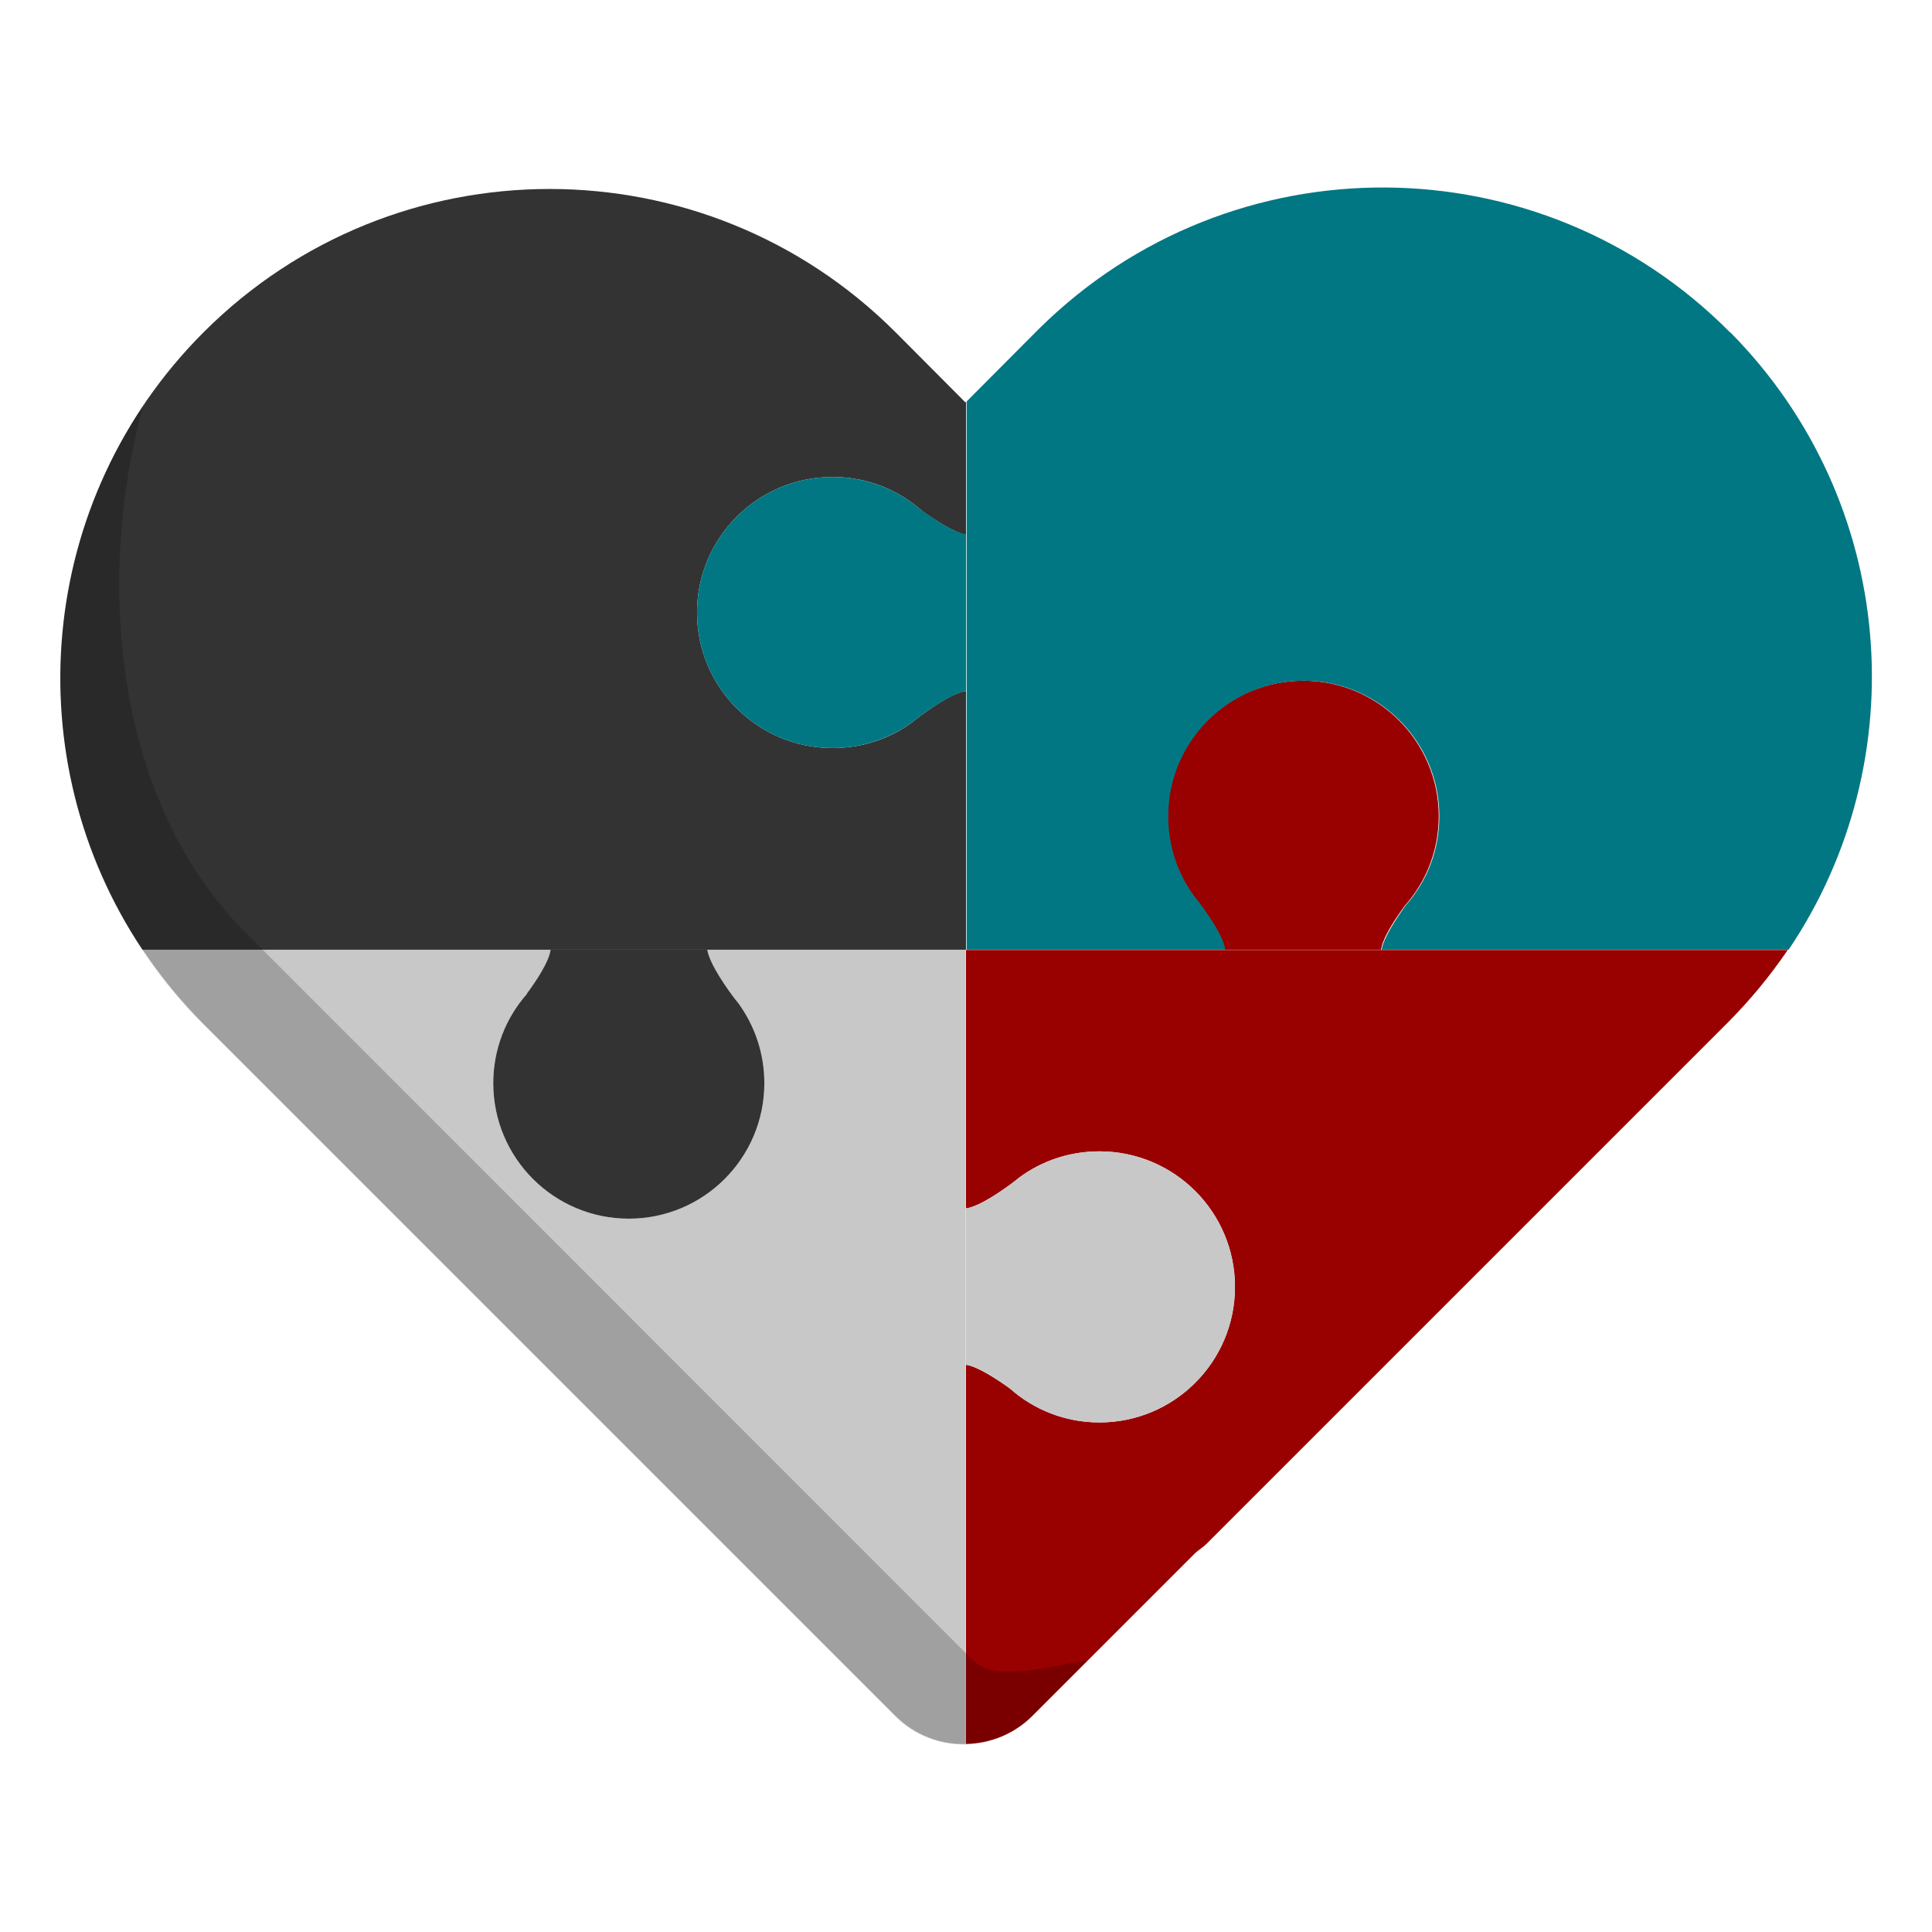 <?xml version="1.0" encoding="UTF-8"?><svg id="Design_64_px" xmlns="http://www.w3.org/2000/svg" viewBox="0 0 64 64"><defs><style>.cls-1{fill:#007782;}.cls-2{fill:#900;}.cls-3{fill:#333;}.cls-4{fill:#c8c8c8;}.cls-5{opacity:.2;}</style></defs><path class="cls-2" d="M32,31.46v8.57c.48-.06,1.34-.69,1.65-.93,.04-.03,.07-.06,.11-.09,0,0,0,0,0,0h0c.74-.55,1.66-.87,2.66-.87,2.48,0,4.49,2.01,4.49,4.49s-2.01,4.49-4.49,4.49c-1.14,0-2.17-.42-2.96-1.12-.39-.28-1.06-.73-1.46-.79v12.56c.8-.02,1.59-.32,2.2-.93l5.4-5.4c.11-.1,.25-.18,.36-.29l17.22-17.22c.77-.77,1.45-1.59,2.04-2.46h-27.23Z"/><path class="cls-2" d="M46.54,30c.7-.79,1.12-1.83,1.12-2.96,0-2.48-2.01-4.49-4.49-4.49s-4.49,2.01-4.49,4.49c0,.99,.32,1.91,.87,2.66h0s0,0,0,0c.03,.04,.06,.07,.09,.11,.24,.31,.86,1.17,.93,1.65h-6.28s24.94,0,24.94,0c0,0,0,0,0,0h-13.48c.05-.4,.5-1.07,.79-1.46Z"/><path class="cls-4" d="M23.43,31.46c.06,.48,.69,1.34,.93,1.65,.03,.04,.06,.07,.09,.11,0,0,0,0,0,0h0c.55,.74,.87,1.66,.87,2.66,0,2.48-2.01,4.49-4.49,4.49s-4.49-2.01-4.49-4.49c0-1.14,.42-2.17,1.12-2.96,.28-.39,.73-1.06,.79-1.46H4.73c.58,.87,1.25,1.69,2.01,2.45l22.93,22.93c.64,.64,1.49,.95,2.32,.93V31.46h-8.57Z"/><path class="cls-4" d="M33.46,46c.79,.7,1.83,1.12,2.96,1.12,2.48,0,4.49-2.01,4.49-4.49s-2.01-4.49-4.49-4.49c-.99,0-1.91,.32-2.66,.87h0s0,0,0,0c-.04,.03-.07,.06-.11,.09-.31,.24-1.17,.86-1.65,.93v-8.57h0v26.31s0,0,0,0v-12.56c.4,.05,1.07,.5,1.46,.79Z"/><path class="cls-3" d="M32,22.89c-.48,.06-1.34,.69-1.65,.93-.04,.03-.07,.06-.11,.09,0,0,0,0,0,0h0c-.74,.55-1.66,.87-2.66,.87-2.48,0-4.49-2.01-4.49-4.49s2.01-4.49,4.49-4.49c1.14,0,2.17,.42,2.96,1.12,.39,.28,1.06,.73,1.46,.79v-4.4l-.02,.02-2.32-2.33c-6.33-6.32-16.58-6.32-22.91,0C1.18,16.57,.51,25.16,4.72,31.46H32v-8.57Z"/><path class="cls-3" d="M17.46,32.92c-.7,.79-1.12,1.83-1.12,2.96,0,2.48,2.01,4.49,4.49,4.49s4.49-2.01,4.49-4.49c0-.99-.32-1.91-.87-2.66h0s0,0,0,0c-.03-.04-.06-.07-.09-.11-.24-.31-.86-1.17-.93-1.65h8.57s0,0,0,0H4.72s0,0,0,0h13.52c-.05,.4-.5,1.07-.79,1.46Z"/><rect class="cls-3" x="32" y="31.46" width="0" height="0"/><path class="cls-1" d="M57.32,11.02c-6.29-6.36-16.54-6.42-22.9-.13-.04,.04-.08,.08-.12,.12,0,0,0,0,0,0l-2.28,2.29V31.46h8.57c-.06-.48-.69-1.34-.93-1.65-.03-.04-.06-.07-.09-.11,0,0,0,0,0,0h0c-.55-.74-.87-1.66-.87-2.66,0-2.48,2.01-4.49,4.49-4.49s4.49,2.01,4.49,4.49c0,1.14-.42,2.17-1.12,2.96-.28,.39-.73,1.06-.79,1.46h13.48c4.23-6.27,3.6-14.85-1.92-20.44Z"/><polygon class="cls-1" points="32 31.46 32 31.46 34.29 31.46 34.29 31.46 32 31.46 32 31.46 32 31.46"/><path class="cls-1" d="M30.54,16.92c-.79-.7-1.83-1.12-2.96-1.12-2.48,0-4.49,2.01-4.49,4.49s2.01,4.49,4.49,4.49c.99,0,1.91-.32,2.66-.87h0s0,0,0,0c.04-.03,.07-.06,.11-.09,.31-.24,1.17-.86,1.65-.93v8.57h0V13.3h0v4.4c-.4-.05-1.07-.5-1.46-.79Z"/><rect class="cls-1" x="32" y="31.46" width="0" height="0"/><rect class="cls-1" x="32" y="31.46" width="0" height="0"/><g class="cls-5"><path d="M32.28,55.05L8.1,30.86c-4.28-4.32-4.95-11.53-3.37-17.4-4.28,6.43-3.45,14.98,1.99,20.46l22.93,22.93c1.25,1.25,3.28,1.25,4.53,0l1.83-1.84c-1.01,.13-3,.74-3.73,.03Z"/></g></svg>